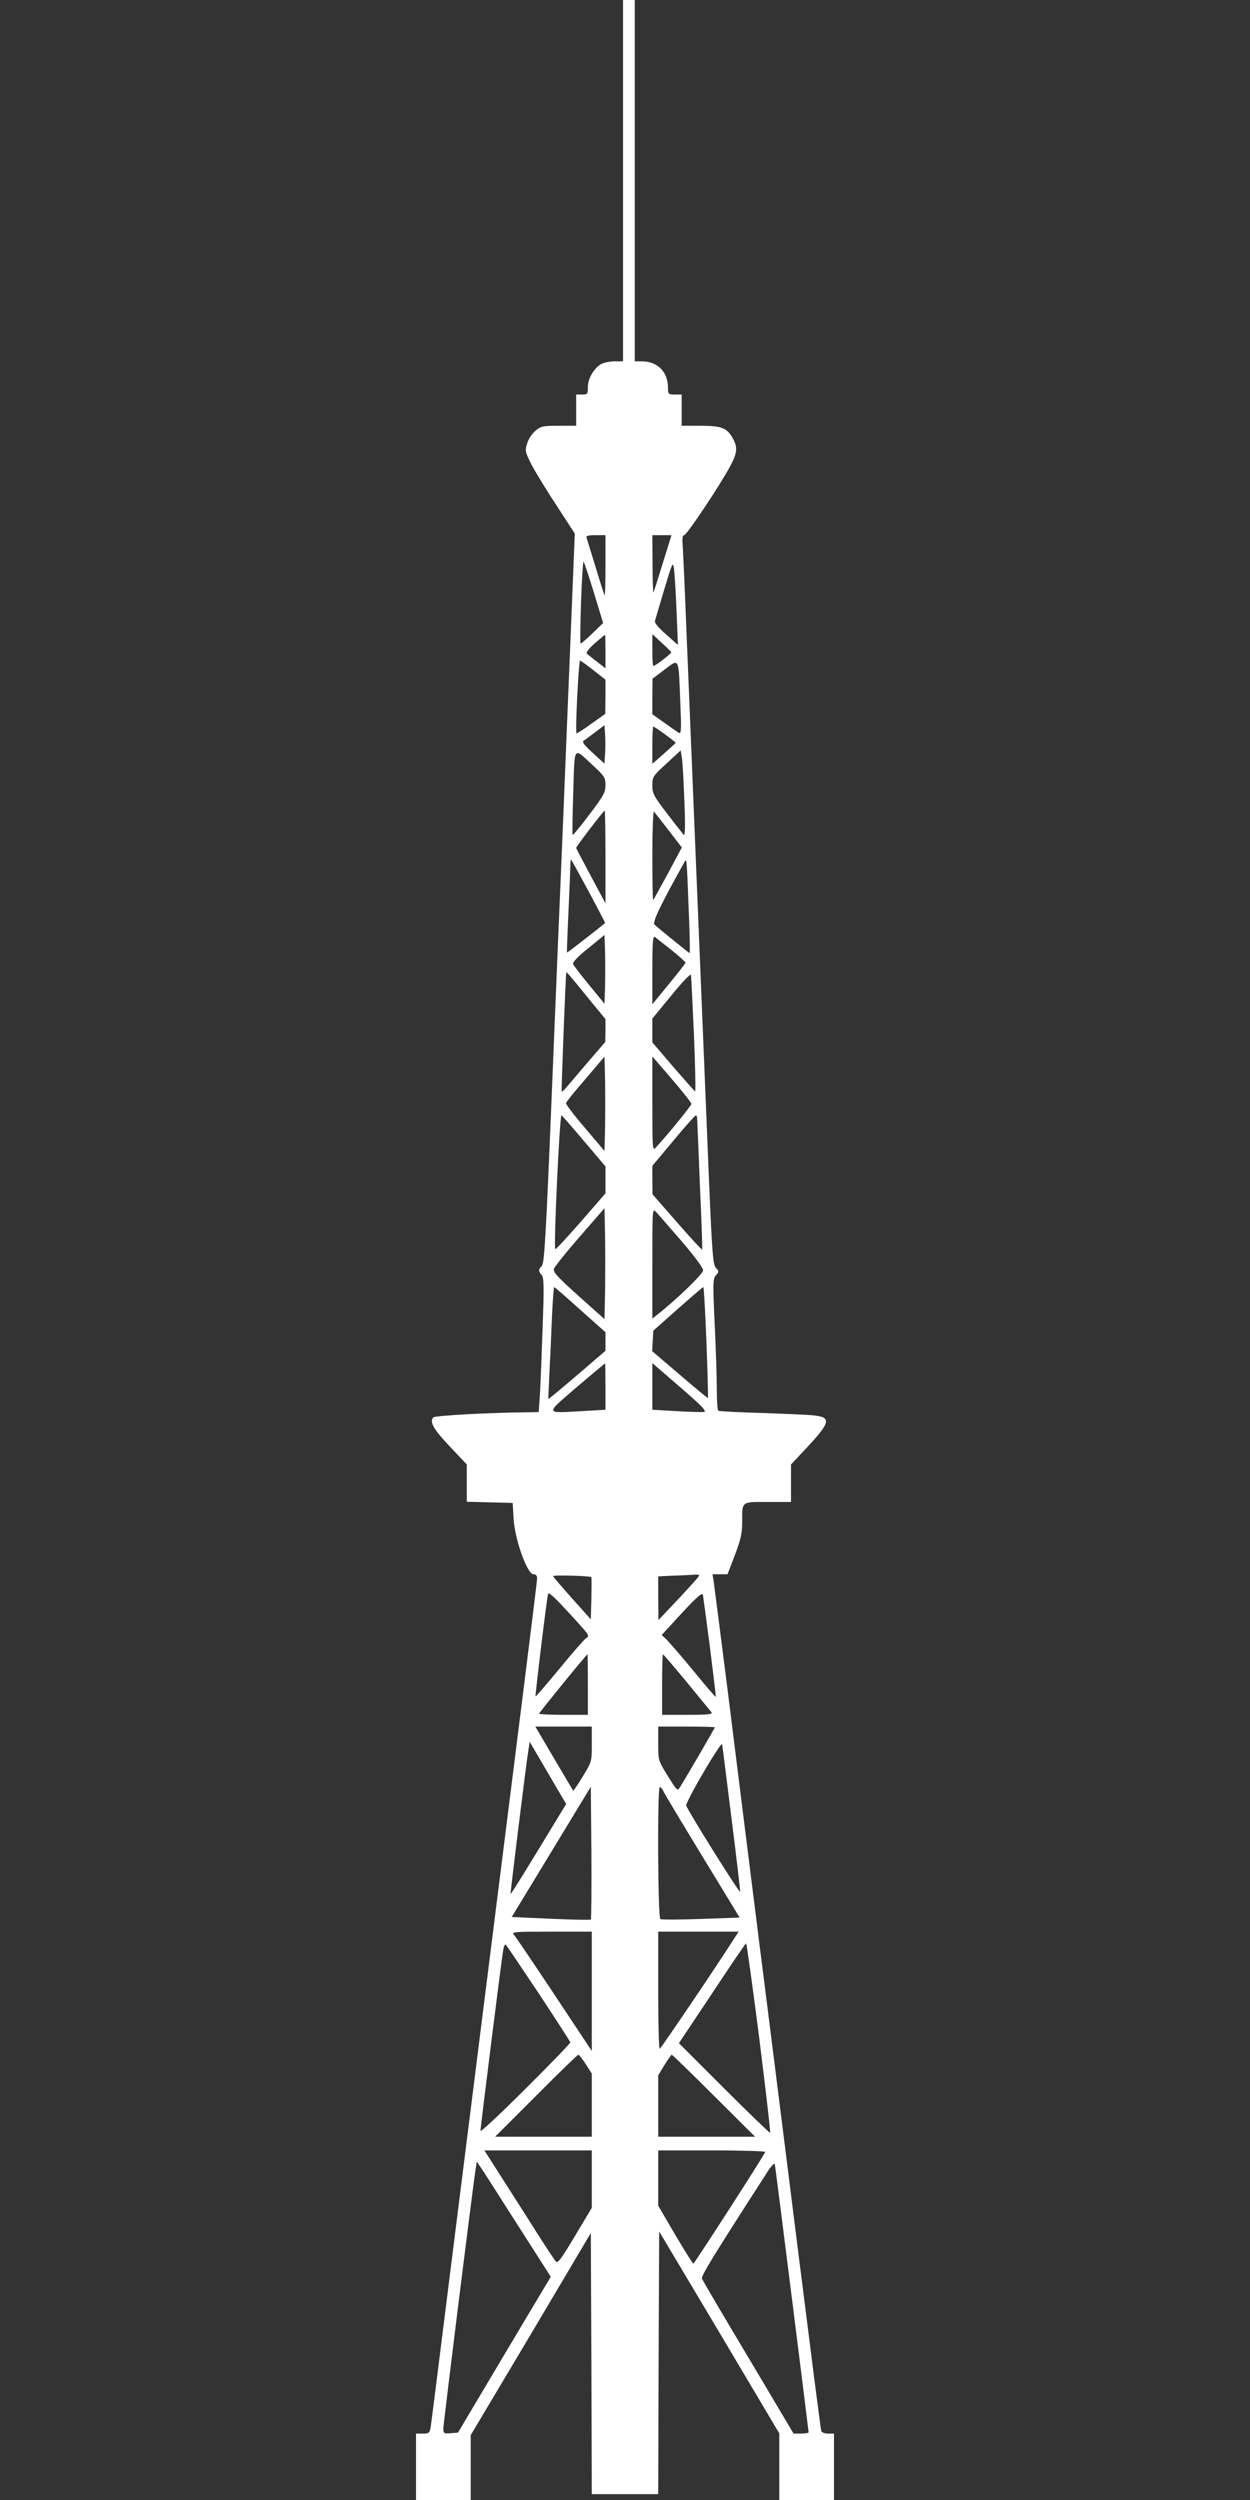 <?xml version="1.0" standalone="no"?>
<!DOCTYPE svg PUBLIC "-//W3C//DTD SVG 20010904//EN"
 "http://www.w3.org/TR/2001/REC-SVG-20010904/DTD/svg10.dtd">
<svg version="1.0" xmlns="http://www.w3.org/2000/svg"
 width="640pt" height="1280pt" viewBox="0 0 640 1280"
 preserveAspectRatio="xMidYMid meet">
<rect x="0" y="0" width="640" height="1280" fill="#333333" stroke="none"/>
<g transform="translate(0,1280) scale(0.1,-0.1)"
fill="#ffffff" stroke="none">
<path d="M3190 11875 l0 -925 -42 0 c-24 0 -54 -6 -68 -13 -37 -19 -70 -74
-70 -118 0 -37 -2 -39 -30 -39 l-30 0 0 -80 0 -80 -89 0 c-82 0 -92 -2 -120
-26 -17 -14 -36 -43 -42 -65 -12 -37 -10 -44 23 -109 20 -38 77 -132 129 -210
l92 -142 -22 -541 c-12 -298 -31 -751 -41 -1007 -11 -256 -36 -852 -55 -1324
-29 -711 -38 -863 -50 -876 -19 -20 -19 -29 -1 -49 11 -13 12 -60 4 -276 -5
-143 -11 -297 -14 -342 l-6 -83 -61 -1 c-205 -2 -469 -17 -478 -26 -22 -22 2
-63 86 -151 l85 -90 0 -95 0 -96 118 -3 117 -3 5 -85 c7 -106 70 -280 101
-280 13 0 19 -7 19 -21 0 -12 -34 -287 -75 -613 -107 -851 -249 -1980 -365
-2901 -55 -440 -102 -815 -105 -832 -5 -30 -9 -33 -40 -33 l-35 0 0 -170 0
-170 140 0 140 0 0 166 0 166 308 517 307 518 3 -669 2 -668 170 0 170 0 2
672 3 673 308 -517 307 -517 0 -170 0 -171 140 0 140 0 0 170 0 170 -30 0
c-17 0 -33 6 -35 13 -3 6 -54 408 -115 892 -61 484 -153 1220 -206 1635 -52
415 -124 987 -159 1270 -36 283 -68 532 -71 553 l-6 37 39 0 38 0 38 99 c30
80 37 111 37 169 0 107 -6 102 131 102 l119 0 0 96 0 96 78 83 c127 136 131
160 30 169 -35 3 -155 8 -268 12 -113 3 -208 8 -212 11 -5 2 -8 53 -8 113 0
59 -5 210 -11 335 -10 210 -9 228 7 246 16 18 16 20 -1 38 -15 18 -19 71 -36
473 -49 1199 -100 2440 -114 2778 -8 206 -17 403 -19 438 -4 44 -2 62 7 62 13
0 187 261 236 354 35 65 38 94 16 136 -30 58 -58 70 -166 70 l-99 0 0 80 0 80
-35 0 c-34 0 -35 2 -35 36 0 80 -54 134 -134 134 l-36 0 0 925 0 925 -30 0
-30 0 0 -925z m-90 -1972 c0 -86 -2 -154 -4 -152 -2 2 -23 67 -46 144 -24 77
-45 146 -47 153 -4 8 9 12 46 12 l51 0 0 -157z m294 15 c-24 -78 -46 -147 -48
-152 -2 -6 -5 58 -5 142 l-1 152 49 0 49 0 -44 -142z m-353 -153 l47 -155 -56
-54 c-31 -30 -58 -53 -60 -51 -2 2 -1 98 3 215 4 116 10 208 13 205 3 -3 27
-75 53 -160z m423 -93 l7 -174 -61 54 c-36 31 -59 59 -57 68 2 8 24 81 48 162
42 140 44 145 50 105 3 -23 9 -120 13 -215z m-364 -208 l0 -86 -42 33 c-24 18
-47 37 -53 42 -6 5 8 25 40 53 28 24 51 44 53 44 1 0 2 -39 2 -86z m337 -4 c2
-5 -82 -70 -92 -70 -3 0 -5 37 -5 81 l0 82 48 -44 c26 -24 48 -46 49 -49z
m-398 -92 l61 -48 0 -87 -1 -88 -72 -51 c-39 -29 -74 -50 -75 -49 -8 7 11 376
18 373 5 -2 36 -24 69 -50z m444 -161 c6 -137 5 -166 -6 -160 -7 4 -41 28 -75
52 l-62 44 0 91 1 91 62 47 c76 57 71 67 80 -165z m-385 -267 l-3 -50 -60 55
c-48 44 -57 57 -45 64 8 5 35 25 60 44 l45 34 3 -48 c2 -27 2 -72 0 -99z m307
100 c30 -22 55 -42 55 -43 0 -1 -27 -26 -60 -55 l-60 -53 0 95 c0 53 2 96 5
96 3 0 30 -18 60 -40z m-366 -162 c56 -52 61 -60 61 -98 0 -37 -10 -55 -82
-150 -45 -60 -84 -107 -86 -105 -2 2 -1 101 3 219 8 246 -2 232 104 134z m465
-178 c5 -120 4 -181 -3 -175 -5 6 -44 55 -85 109 -69 90 -76 103 -76 145 0 44
3 48 73 112 l72 67 6 -37 c4 -20 9 -119 13 -221z m-404 -287 l0 -238 -75 140
c-41 76 -75 141 -75 144 0 7 141 191 146 191 2 0 4 -107 4 -237z m324 135 l67
-87 -71 -133 c-40 -73 -74 -135 -76 -137 -2 -2 -4 101 -4 229 0 129 4 230 8
225 5 -6 39 -49 76 -97z m-410 -312 c47 -88 85 -160 84 -162 -17 -15 -193
-153 -195 -151 -1 2 2 90 7 197 5 107 9 215 10 239 0 24 2 42 4 40 2 -2 43
-76 90 -163z m514 -139 c4 -97 5 -177 3 -177 -3 0 -149 118 -180 146 -12 11
30 100 150 314 16 28 14 52 27 -283z m-430 -346 l-3 -90 -78 95 c-43 52 -80
101 -83 109 -3 8 26 39 78 80 l83 68 3 -86 c1 -47 1 -126 0 -176z m340 185
c39 -32 72 -61 72 -65 0 -3 -39 -53 -85 -109 l-85 -104 0 177 c0 140 3 175 13
168 6 -5 45 -36 85 -67z m-425 -248 l87 -106 0 -59 -1 -58 -82 -95 c-45 -53
-95 -111 -110 -129 -15 -19 -29 -32 -31 -30 -3 3 20 585 23 609 1 6 17 -12
114 -132z m540 -186 c7 -161 9 -291 6 -290 -4 2 -54 59 -113 127 l-106 124 0
61 0 61 98 119 c55 68 98 113 100 104 1 -8 8 -146 15 -306z m-455 -474 l-3
-121 -100 118 c-55 64 -99 122 -97 127 1 6 46 62 100 124 l97 114 3 -120 c1
-66 1 -175 0 -242z m442 120 c0 -8 -122 -159 -182 -223 -17 -19 -18 -12 -18
223 l0 243 100 -116 c55 -64 100 -121 100 -127z m-551 -189 l111 -131 0 -69 0
-69 -126 -145 c-70 -80 -129 -144 -131 -141 -9 9 22 686 32 686 1 0 53 -59
114 -131z m581 104 c1 -16 7 -170 14 -343 8 -173 13 -316 11 -318 -2 -2 -60
61 -129 140 l-125 143 -1 73 0 73 108 129 c59 71 110 129 115 129 4 1 7 -11 7
-26z m-472 -875 l-3 -142 -133 119 c-109 98 -131 122 -126 139 4 11 64 86 133
165 l126 145 3 -142 c1 -78 1 -206 0 -284z m391 258 c66 -77 111 -137 111
-150 0 -18 -137 -151 -237 -229 l-23 -18 0 282 c0 279 0 283 19 264 10 -11 69
-78 130 -149z m-518 -352 l129 -115 0 -48 0 -47 -122 -105 c-67 -57 -133 -113
-146 -123 l-25 -20 6 135 c4 74 10 203 13 287 4 83 9 152 12 152 2 0 62 -52
133 -116z m646 -166 c6 -156 9 -284 8 -286 -1 -2 -66 52 -144 119 l-142 121 3
52 3 53 125 111 c69 61 128 112 131 112 3 0 10 -127 16 -282z m-517 -227 l0
-119 -122 -7 c-190 -11 -189 -18 -26 122 79 67 144 122 146 123 1 0 2 -54 2
-119z m505 -130 c-10 -2 -74 0 -142 4 l-123 7 0 120 0 119 142 -123 c107 -92
138 -124 123 -127z m-577 -846 c1 -1 1 -51 0 -109 l-3 -107 -95 106 c-52 58
-96 110 -98 115 -3 7 187 2 196 -5z m552 8 c-1 -5 -48 -57 -105 -118 l-104
-110 -1 112 0 112 83 4 c45 1 92 4 105 5 12 1 22 -1 22 -5z m-597 -268 c32
-37 34 -42 19 -52 -10 -5 -71 -76 -137 -156 -66 -80 -121 -144 -123 -143 -3 4
58 505 64 525 4 13 44 -26 177 -174z m652 -100 c17 -137 31 -251 30 -253 -2
-2 -54 59 -116 135 -63 76 -125 148 -138 160 l-23 22 103 112 c80 86 105 107
108 93 2 -11 18 -131 36 -269z m-625 -190 l0 -155 -125 0 c-69 0 -125 3 -125
6 0 5 243 304 248 304 1 0 2 -70 2 -155z m506 13 c64 -79 122 -149 127 -155 7
-10 -18 -13 -122 -13 l-131 0 0 155 c0 85 2 155 4 155 3 0 57 -64 122 -142z
m-486 -318 c0 -89 0 -90 -46 -165 -25 -42 -48 -75 -49 -73 -2 2 -46 76 -99
166 l-95 162 145 0 144 0 0 -90z m630 86 c0 -4 -145 -253 -177 -304 -15 -24
-15 -23 -64 55 -48 78 -49 78 -49 166 l0 87 145 0 c80 0 145 -2 145 -4z m-788
-347 l27 -45 -141 -232 c-78 -128 -142 -231 -144 -230 -2 3 80 670 92 741 l6
39 67 -114 c36 -62 78 -134 93 -159z m873 -116 c25 -198 45 -369 45 -379 0
-15 -262 404 -277 442 -2 6 38 83 89 170 51 87 94 152 95 144 2 -8 23 -178 48
-377z m-720 -521 c-2 -3 -94 -1 -205 4 l-200 9 203 334 202 333 3 -337 c1
-186 0 -340 -3 -343z m372 656 c6 -13 96 -163 200 -334 l190 -312 -198 -7
c-108 -4 -202 -4 -208 -1 -13 9 -16 676 -3 676 5 0 14 -10 19 -22z m-367
-1023 l0 -306 -191 288 c-105 158 -198 296 -207 306 -14 16 -4 17 191 17 l207
0 0 -305z m733 276 c-93 -147 -380 -570 -385 -571 -5 0 -8 135 -8 300 l0 300
206 0 206 0 -19 -29z m-1004 -288 c88 -134 161 -246 161 -250 0 -5 -103 -112
-230 -238 -126 -126 -230 -223 -230 -215 0 17 106 864 116 923 3 22 10 35 14
30 4 -4 80 -117 169 -250z m1128 -225 c33 -266 59 -485 56 -488 -2 -2 -108
100 -235 227 l-232 232 170 255 c93 141 171 256 174 256 3 0 33 -217 67 -482z
m-888 -136 l31 -49 0 -161 0 -162 -247 0 -248 0 210 210 c115 116 213 210 216
210 4 0 21 -22 38 -48z m656 -162 l211 -210 -248 0 -248 0 0 157 0 157 32 53
c18 29 35 53 37 53 3 0 100 -94 216 -210z m-625 -427 l0 -147 -86 -144 c-70
-117 -88 -142 -98 -131 -7 8 -56 82 -108 164 -52 83 -132 207 -177 278 l-81
127 275 0 275 0 0 -147z m888 139 c-7 -20 -363 -572 -368 -572 -3 0 -45 67
-93 148 l-87 149 0 141 0 142 276 0 c152 0 274 -4 272 -8z m-1265 -378 l167
-261 -238 -399 -237 -399 -38 -3 c-34 -3 -37 -1 -37 24 0 26 154 1264 166
1333 l5 34 23 -34 c13 -19 98 -152 189 -295z m1402 -375 c47 -371 85 -679 85
-682 0 -4 -17 -7 -38 -7 l-39 0 -231 389 c-128 214 -235 396 -238 404 -5 14
55 112 332 542 21 34 40 53 41 45 2 -8 41 -319 88 -691z"/>
</g>
</svg>

